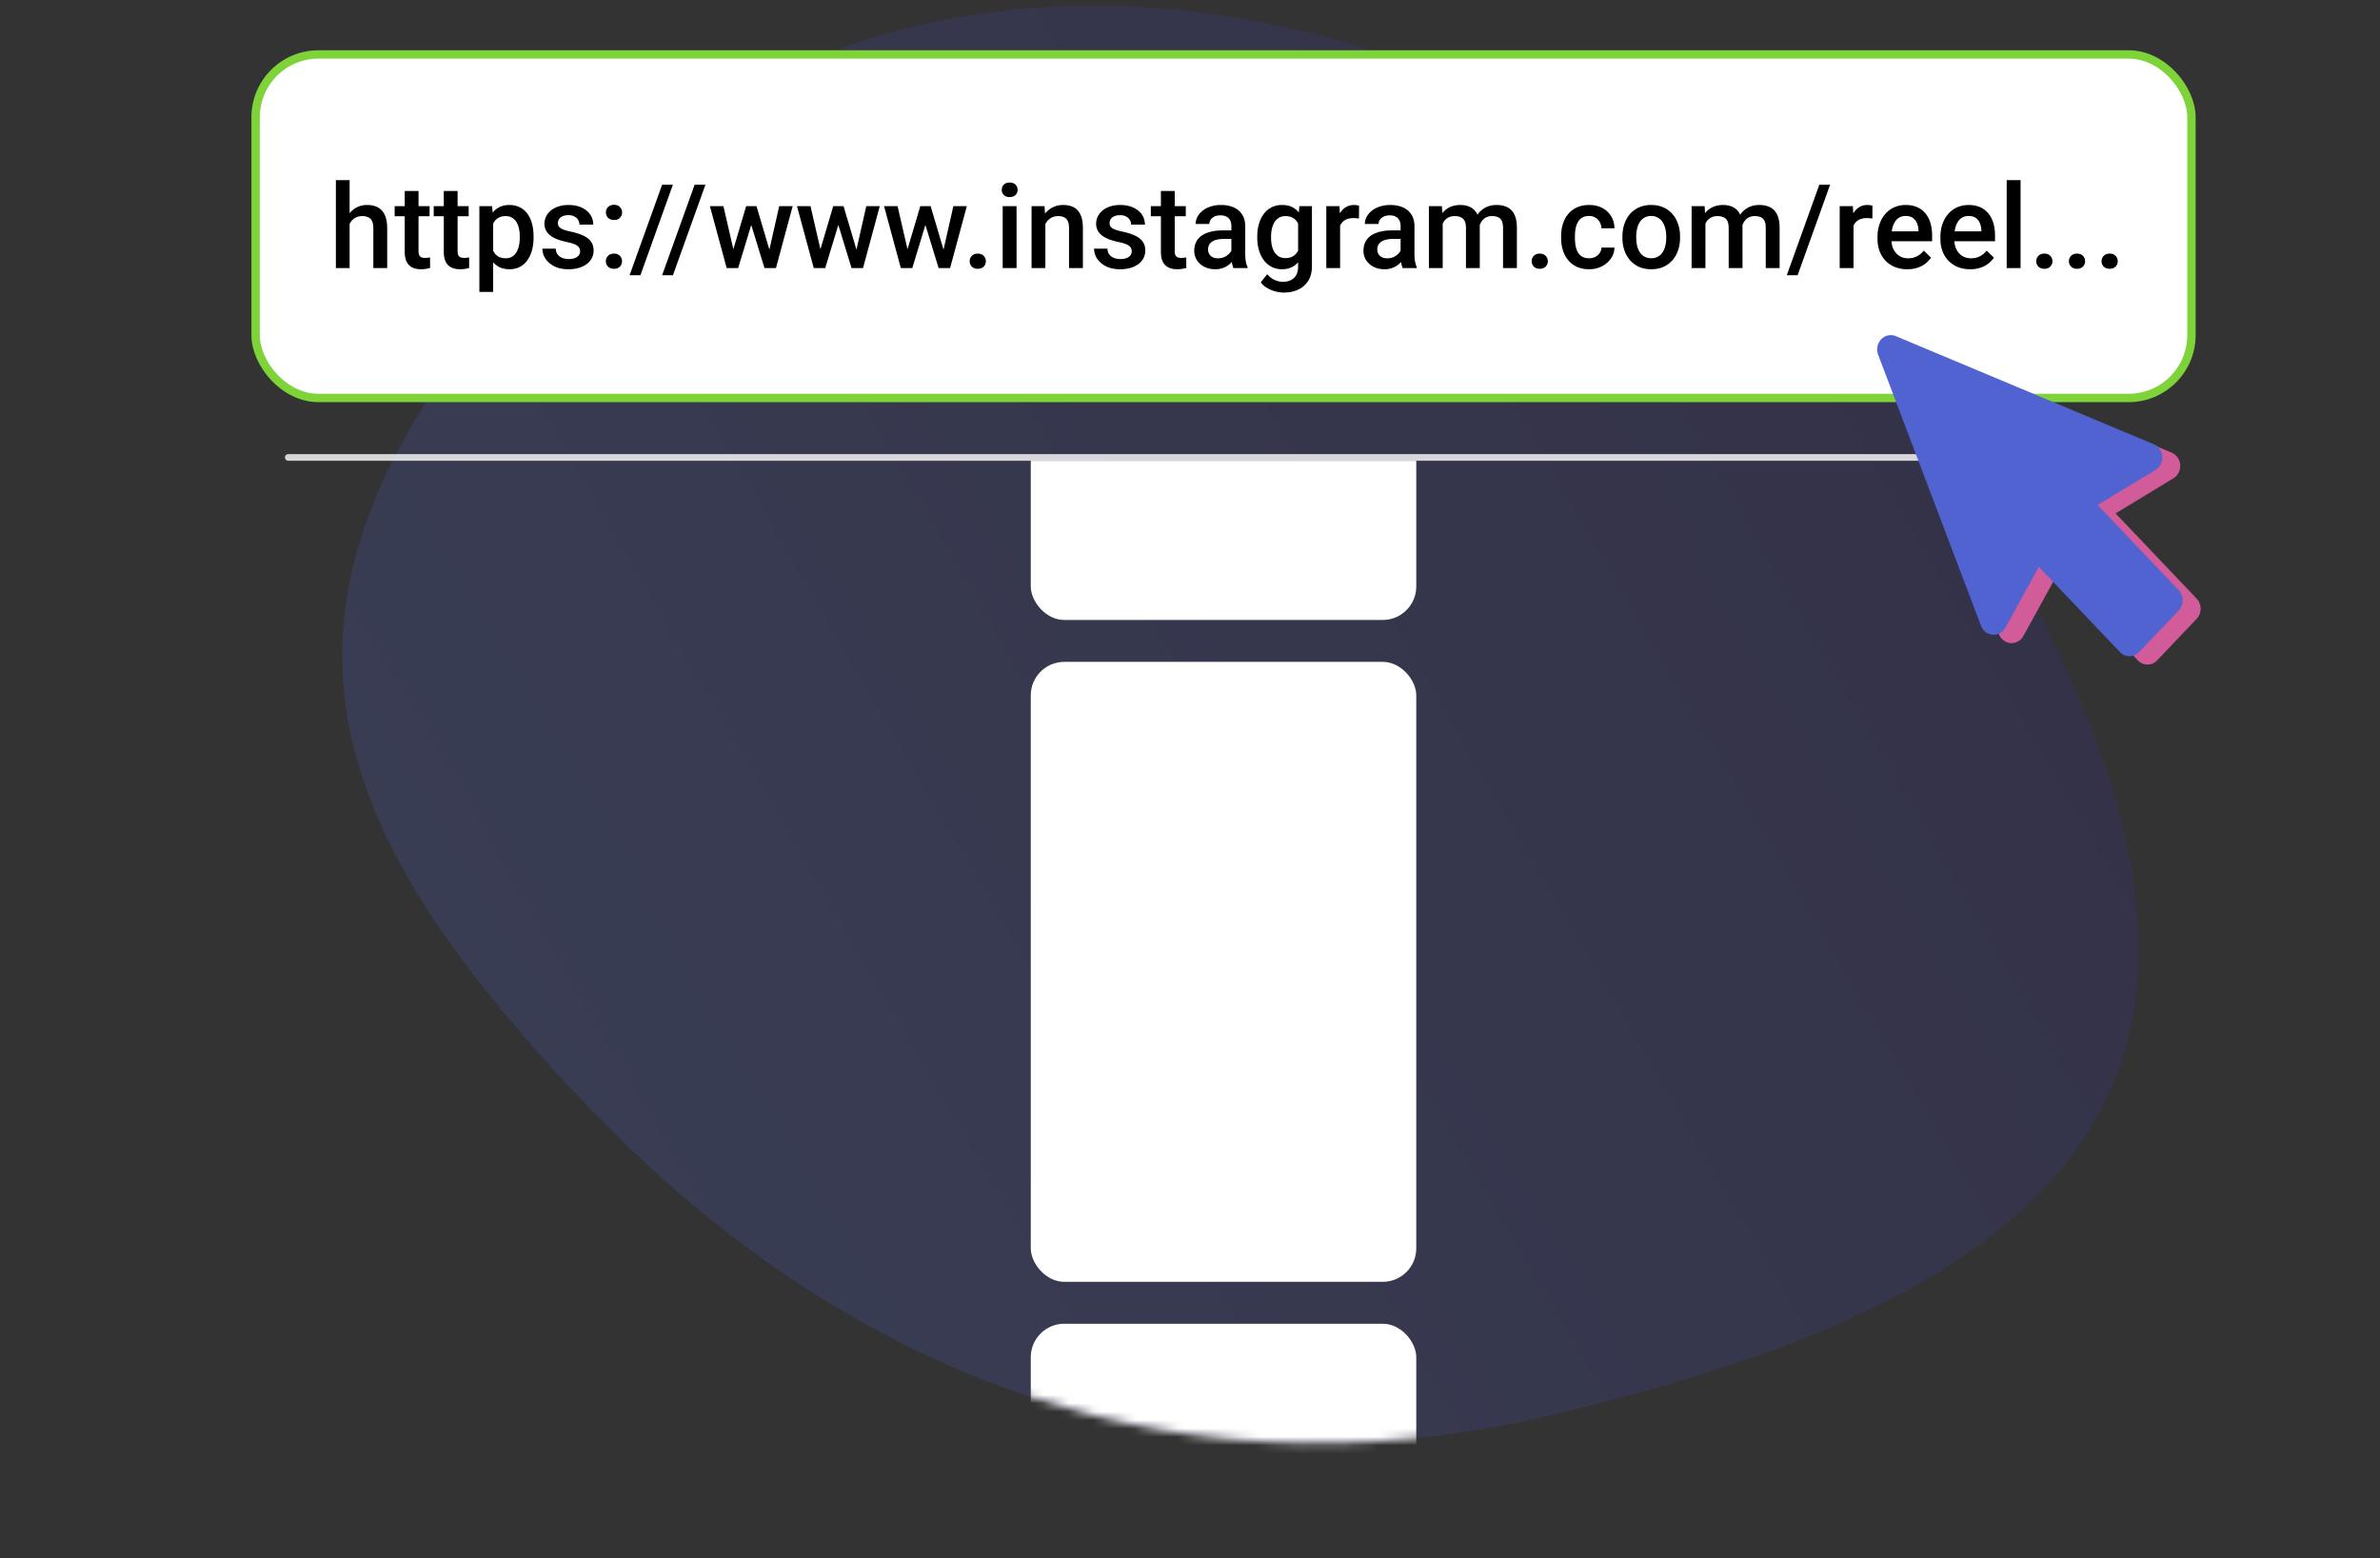 <svg xmlns="http://www.w3.org/2000/svg" width="284" height="186" fill="none"><rect width="100%" height="100%" fill="#333333" stroke="none"/><path fill="url(#a)" fill-opacity=".2" fill-rule="evenodd" d="M183.592 169.269c-52.458 11.677-90.694-12.935-114.65-38.47C36.437 96.257 28.705 70.31 64.065 30.742c53.167-59.838 143.301-21.057 175.298 35.185 35.221 61.77 9.533 88.285-55.771 103.342Z" clip-rule="evenodd"/><mask id="c" width="216" height="173" x="40" y="0" maskUnits="userSpaceOnUse" style="mask-type:alpha"><path fill="url(#b)" fill-rule="evenodd" d="M183.592 169.269c-52.458 11.677-90.694-12.935-114.65-38.47C36.437 96.257 28.705 70.31 64.065 30.742c53.167-59.838 143.301-21.057 175.298 35.185 35.221 61.77 9.533 88.285-55.771 103.342Z" clip-rule="evenodd"/></mask><g fill="#fff" clip-path="url(#d)" mask="url(#c)"><rect width="46" height="74" x="123" rx="4"/><rect width="46" height="74" x="123" y="79" rx="4"/><rect width="46" height="74" x="123" y="158" rx="4"/></g><path stroke="#fff" stroke-linecap="round" stroke-opacity=".8" stroke-width=".8" d="M34.4 54.6h217.2"/><rect width="231" height="41" x="30.5" y="6.5" fill="#fff" stroke="#7ED338" rx="7.5"/><path fill="#000" d="M41.719 21.5V32h-1.64V21.5h1.64Zm-.287 6.528-.534-.006c.005-.51.076-.983.212-1.416.142-.433.338-.809.588-1.128a2.617 2.617 0 0 1 2.099-1.011c.364 0 .693.05.984.15.297.1.552.262.766.485.214.22.376.506.485.862.114.35.171.78.171 1.285V32H44.55v-4.765c0-.355-.053-.638-.157-.847a.912.912 0 0 0-.445-.452 1.626 1.626 0 0 0-.718-.143c-.296 0-.558.06-.786.178a1.64 1.64 0 0 0-.56.485c-.15.205-.265.442-.342.711a3.28 3.28 0 0 0-.11.861Zm9.83-3.424v1.203h-4.17v-1.203h4.17Zm-2.967-1.812h1.647v7.164c0 .228.032.403.096.526a.512.512 0 0 0 .28.24c.119.04.258.061.417.061.114 0 .224-.007.328-.02a3.29 3.29 0 0 0 .253-.041l.007 1.258a4.205 4.205 0 0 1-.478.109 3.514 3.514 0 0 1-.615.048c-.379 0-.714-.066-1.005-.198a1.48 1.48 0 0 1-.684-.664c-.164-.305-.246-.71-.246-1.216v-7.267Zm7.629 1.811v1.204h-4.17v-1.203h4.17Zm-2.967-1.811h1.648v7.164c0 .228.031.403.095.526a.512.512 0 0 0 .28.24c.119.04.258.061.418.061.113 0 .223-.007.328-.02a3.29 3.29 0 0 0 .252-.041l.007 1.258a4.212 4.212 0 0 1-.478.109 3.514 3.514 0 0 1-.615.048c-.379 0-.714-.066-1.005-.198a1.48 1.48 0 0 1-.684-.664c-.164-.305-.246-.71-.246-1.216v-7.267Zm5.893 3.233v8.819h-1.648v-10.24h1.518l.13 1.421Zm4.819 2.208v.144c0 .538-.064 1.037-.191 1.497a3.656 3.656 0 0 1-.554 1.196c-.242.338-.54.6-.896.786-.355.187-.765.28-1.23.28-.46 0-.864-.084-1.21-.252a2.48 2.48 0 0 1-.868-.732 3.969 3.969 0 0 1-.575-1.107 7.113 7.113 0 0 1-.3-1.408v-.554a7.55 7.55 0 0 1 .3-1.477c.146-.442.338-.822.575-1.141.237-.32.526-.565.868-.738.342-.174.74-.26 1.196-.26.465 0 .877.09 1.238.273.36.178.663.433.909.766.246.328.43.724.553 1.19.123.46.185.972.185 1.537Zm-1.647.144v-.144c0-.341-.032-.658-.096-.95a2.482 2.482 0 0 0-.301-.78 1.472 1.472 0 0 0-.526-.519 1.432 1.432 0 0 0-.76-.191c-.29 0-.541.05-.751.15-.21.096-.385.23-.526.404-.142.173-.251.376-.329.608a3.642 3.642 0 0 0-.164.745v1.326c.055.329.148.63.28.903.133.273.32.492.561.656.246.16.56.24.944.24.296 0 .549-.065.758-.192.21-.128.38-.303.513-.527.137-.227.237-.49.3-.786.065-.296.097-.61.097-.943Zm7.198 1.62a.826.826 0 0 0-.123-.444c-.082-.137-.24-.26-.472-.37-.228-.109-.565-.209-1.012-.3a8.729 8.729 0 0 1-1.08-.308 3.43 3.43 0 0 1-.834-.444 1.87 1.87 0 0 1-.54-.615 1.704 1.704 0 0 1-.191-.82c0-.302.066-.586.198-.855.132-.27.321-.506.567-.711.246-.205.545-.367.896-.485a3.747 3.747 0 0 1 1.19-.178c.62 0 1.15.105 1.592.314.447.205.788.486 1.025.841.237.351.356.747.356 1.19h-1.648c0-.196-.05-.379-.15-.547a1.047 1.047 0 0 0-.437-.417c-.196-.11-.442-.164-.739-.164-.282 0-.517.045-.704.136a.963.963 0 0 0-.41.342.873.873 0 0 0-.061.8c.05.096.132.184.246.267.114.077.269.15.465.218.2.069.45.135.752.198.565.119 1.05.272 1.456.459.41.182.724.419.943.71.219.288.328.652.328 1.094 0 .328-.07.63-.212.902a2.045 2.045 0 0 1-.602.705 3.02 3.02 0 0 1-.95.458 4.28 4.28 0 0 1-1.23.164c-.67 0-1.237-.119-1.702-.356-.465-.241-.818-.549-1.06-.923a2.186 2.186 0 0 1-.355-1.175h1.593c.018.305.102.549.252.731.155.178.347.308.575.39.232.077.471.116.717.116.297 0 .545-.039.746-.116.2-.082.353-.192.457-.328a.783.783 0 0 0 .158-.479Zm3.076 1.183c0-.256.086-.47.26-.643.173-.178.407-.267.704-.267.3 0 .535.09.704.267.173.173.26.387.26.643 0 .255-.087.47-.26.642-.169.173-.403.26-.704.26-.297 0-.531-.087-.704-.26a.873.873 0 0 1-.26-.642Zm.007-5.825c0-.255.086-.469.26-.642.173-.178.407-.267.704-.267.3 0 .535.09.704.267.173.173.26.387.26.642 0 .256-.087.47-.26.643-.169.173-.404.26-.704.26-.297 0-.531-.087-.704-.26a.872.872 0 0 1-.26-.643Zm7.99-3.308-3.875 10.808h-1.292l3.883-10.808h1.285Zm3.884 0L80.3 32.855h-1.292l3.883-10.808h1.285Zm3.151 8.312 1.71-5.756h1.052l-.287 1.723L88.08 32h-.943l.191-1.64Zm-1.005-5.756 1.333 5.784.11 1.613h-1.053l-2.003-7.396h1.613Zm5.367 5.715 1.291-5.715h1.607L92.592 32h-1.053l.15-1.682Zm-1.422-5.715 1.688 5.688.212 1.709h-.943l-1.744-5.68-.287-1.716h1.074Zm7.45 5.756 1.71-5.756h1.052l-.287 1.723L98.471 32h-.944l.192-1.64Zm-1.004-5.756 1.333 5.784.11 1.613h-1.053L95.1 24.604h1.613Zm5.366 5.715 1.292-5.715h1.607L102.982 32h-1.052l.15-1.682Zm-1.422-5.715 1.689 5.688.212 1.709h-.944l-1.743-5.68-.287-1.716h1.073Zm7.451 5.756 1.709-5.756h1.053l-.287 1.723L108.861 32h-.943l.191-1.64Zm-1.005-5.756 1.334 5.784.109 1.613h-1.053l-2.003-7.396h1.613Zm5.367 5.715 1.292-5.715h1.606L113.373 32h-1.053l.151-1.682Zm-1.422-5.715 1.688 5.688.212 1.709h-.943l-1.743-5.68-.287-1.716h1.073Zm4.662 6.577c0-.256.087-.47.26-.643.173-.178.408-.267.704-.267.301 0 .535.09.704.267.173.173.26.387.26.643 0 .255-.087.47-.26.642-.169.173-.403.26-.704.26-.296 0-.531-.087-.704-.26a.874.874 0 0 1-.26-.642Zm5.592-6.576V32h-1.655v-7.396h1.655Zm-1.764-1.942c0-.25.082-.458.246-.622.169-.169.401-.253.697-.253.292 0 .522.084.691.253a.834.834 0 0 1 .253.622.825.825 0 0 1-.253.615c-.169.164-.399.246-.691.246-.296 0-.528-.082-.697-.246a.835.835 0 0 1-.246-.615Zm5.202 3.52V32h-1.647v-7.396h1.552l.095 1.579Zm-.294 1.846-.533-.006a4.834 4.834 0 0 1 .219-1.443c.146-.437.346-.813.601-1.128.26-.314.57-.556.93-.724.36-.174.761-.26 1.203-.26.356 0 .677.05.964.15.292.096.54.253.745.472.21.219.369.503.479.854.109.347.164.773.164 1.279V32h-1.655v-4.785c0-.356-.052-.636-.157-.841a.878.878 0 0 0-.444-.444 1.669 1.669 0 0 0-.718-.137c-.282 0-.535.06-.759.178-.223.118-.412.28-.567.485-.15.205-.267.442-.349.711a2.938 2.938 0 0 0-.123.861Zm10.603 1.97a.826.826 0 0 0-.123-.445c-.082-.137-.239-.26-.472-.37-.228-.109-.565-.209-1.012-.3a8.717 8.717 0 0 1-1.08-.308 3.453 3.453 0 0 1-.834-.444 1.88 1.88 0 0 1-.54-.615 1.71 1.71 0 0 1-.191-.82c0-.302.066-.586.198-.855.132-.27.321-.506.567-.711.247-.205.545-.367.896-.485a3.744 3.744 0 0 1 1.189-.178c.62 0 1.151.105 1.593.314.447.205.789.486 1.026.841.237.351.355.747.355 1.19h-1.647c0-.196-.051-.379-.151-.547a1.042 1.042 0 0 0-.437-.417c-.196-.11-.442-.164-.739-.164-.282 0-.517.045-.704.136a.964.964 0 0 0-.41.342.878.878 0 0 0-.061.8c.05.096.132.184.246.267.114.077.269.15.465.218.2.069.451.135.752.198.565.119 1.05.272 1.456.459.41.182.724.419.943.71.219.288.328.652.328 1.094 0 .328-.071.63-.212.902a2.051 2.051 0 0 1-.601.705 3.024 3.024 0 0 1-.951.458c-.364.109-.774.164-1.23.164-.67 0-1.237-.119-1.702-.356-.465-.241-.818-.549-1.06-.923a2.184 2.184 0 0 1-.355-1.175h1.593c.018.305.102.549.252.731.155.178.347.308.575.39.232.077.471.116.717.116.297 0 .545-.039.746-.116.2-.082.353-.192.458-.328a.788.788 0 0 0 .157-.479Zm6.446-5.395v1.204h-4.17v-1.203h4.17Zm-2.967-1.811h1.648v7.164c0 .228.032.403.095.526a.514.514 0 0 0 .281.24c.118.04.257.061.417.061.114 0 .223-.007.328-.02.105-.014.189-.028.253-.041l.007 1.258a4.246 4.246 0 0 1-.479.109 3.517 3.517 0 0 1-.615.048c-.378 0-.713-.066-1.005-.198a1.478 1.478 0 0 1-.684-.664c-.164-.305-.246-.71-.246-1.216v-7.267Zm8.409 7.725v-3.528c0-.264-.048-.492-.144-.683a1.008 1.008 0 0 0-.438-.445c-.191-.105-.432-.157-.724-.157a1.64 1.64 0 0 0-.697.137 1.125 1.125 0 0 0-.458.369.887.887 0 0 0-.165.526h-1.64c0-.291.071-.574.212-.847a2.26 2.26 0 0 1 .615-.732 3.07 3.07 0 0 1 .964-.506 4.01 4.01 0 0 1 1.258-.184c.556 0 1.048.093 1.476.28.433.187.773.47 1.019.848.25.373.376.843.376 1.408v3.288c0 .337.023.64.068.91.05.264.121.494.212.69V32h-1.688a2.91 2.91 0 0 1-.185-.677 5.525 5.525 0 0 1-.061-.806Zm.239-3.015.013 1.018h-1.182c-.306 0-.574.03-.807.09a1.66 1.66 0 0 0-.581.245c-.155.11-.271.242-.349.397-.077.155-.116.33-.116.526s.046.376.137.54c.091.16.223.285.396.376.178.091.392.137.643.137.337 0 .631-.068.882-.205.255-.141.456-.312.601-.513.146-.205.224-.398.233-.58l.533.73a2.52 2.52 0 0 1-.28.602c-.132.214-.306.42-.52.616a2.563 2.563 0 0 1-1.77.656c-.483 0-.914-.096-1.292-.287a2.3 2.3 0 0 1-.889-.787 2.04 2.04 0 0 1-.321-1.127c0-.392.073-.739.219-1.04.15-.305.369-.56.656-.765a3.17 3.17 0 0 1 1.066-.465c.419-.11.898-.164 1.436-.164h1.292Zm7.875-2.898h1.497v7.19c0 .666-.141 1.231-.424 1.696a2.726 2.726 0 0 1-1.183 1.06c-.505.246-1.091.369-1.756.369-.283 0-.597-.041-.944-.123a3.867 3.867 0 0 1-.998-.397 2.483 2.483 0 0 1-.8-.704l.773-.97c.264.314.556.544.875.69.319.146.654.219 1.005.219.378 0 .699-.07.964-.212.268-.137.476-.34.622-.608.145-.27.218-.597.218-.985v-5.55l.151-1.675Zm-5.025 3.78v-.144c0-.56.069-1.07.205-1.531.137-.465.333-.864.588-1.196a2.57 2.57 0 0 1 .93-.773 2.73 2.73 0 0 1 1.237-.273c.479 0 .887.086 1.224.26a2.3 2.3 0 0 1 .854.745c.228.319.406.701.534 1.148.132.442.23.934.294 1.477v.458a7.473 7.473 0 0 1-.301 1.449 3.977 3.977 0 0 1-.561 1.135 2.386 2.386 0 0 1-.861.738c-.337.173-.736.26-1.196.26-.452 0-.859-.094-1.224-.28a2.787 2.787 0 0 1-.93-.787 3.733 3.733 0 0 1-.588-1.19 5.263 5.263 0 0 1-.205-1.496Zm1.648-.144v.144c0 .337.032.651.096.943.068.292.17.55.307.773.141.218.319.391.533.52.219.122.477.184.773.184.387 0 .704-.082.95-.246.251-.164.442-.386.574-.663.137-.283.233-.598.287-.944v-1.237a2.988 2.988 0 0 0-.171-.752 1.996 1.996 0 0 0-.335-.608 1.397 1.397 0 0 0-.533-.41c-.214-.1-.467-.151-.759-.151-.296 0-.553.064-.772.191a1.564 1.564 0 0 0-.54.527 2.613 2.613 0 0 0-.308.779 4.24 4.24 0 0 0-.102.95Zm8.237-2.228V32h-1.647v-7.396h1.572l.075 1.408Zm2.263-1.456-.014 1.53a4.296 4.296 0 0 0-.67-.055c-.282.001-.531.042-.745.124a1.406 1.406 0 0 0-.54.342 1.5 1.5 0 0 0-.328.533c-.078.21-.123.445-.137.704l-.376.028c0-.465.046-.896.137-1.292.091-.397.228-.745.41-1.046.187-.301.419-.536.697-.704.283-.169.609-.253.978-.253.1 0 .207.009.321.027.119.018.208.039.267.062Zm4.956 5.96V26.99c0-.264-.048-.492-.144-.683a1 1 0 0 0-.437-.445c-.192-.105-.433-.157-.725-.157a1.64 1.64 0 0 0-.697.137 1.125 1.125 0 0 0-.458.369.893.893 0 0 0-.164.526h-1.641c0-.291.071-.574.212-.847.141-.274.347-.518.615-.732.269-.214.591-.383.964-.506a4.01 4.01 0 0 1 1.258-.184c.556 0 1.048.093 1.477.28.433.187.772.47 1.018.848.251.373.376.843.376 1.408v3.288c0 .337.023.64.069.91.05.264.12.494.211.69V32h-1.688a2.91 2.91 0 0 1-.185-.677 5.525 5.525 0 0 1-.061-.806Zm.239-3.014.014 1.018h-1.183c-.305 0-.574.03-.806.09a1.657 1.657 0 0 0-.582.245 1.07 1.07 0 0 0-.348.397c-.078.155-.116.33-.116.526s.045.376.136.54a.96.96 0 0 0 .397.376c.178.091.392.137.642.137.338 0 .632-.068.882-.205a1.82 1.82 0 0 0 .602-.513c.146-.205.223-.398.232-.58l.533.73a2.481 2.481 0 0 1-.28.602c-.132.214-.305.42-.519.616a2.586 2.586 0 0 1-1.771.656c-.483 0-.914-.096-1.292-.287a2.306 2.306 0 0 1-.889-.787 2.04 2.04 0 0 1-.321-1.127c0-.392.073-.739.219-1.04.15-.305.369-.56.656-.765.292-.205.647-.36 1.067-.465.419-.11.897-.164 1.435-.164h1.292Zm4.785-1.395V32h-1.647v-7.396h1.552l.095 1.503Zm-.266 1.921-.561-.006c0-.51.064-.983.192-1.416.127-.433.314-.809.56-1.128.246-.323.552-.571.916-.745.369-.177.795-.266 1.278-.266.338 0 .645.05.923.15.283.096.527.249.732.458.209.21.369.479.478.807.114.328.171.724.171 1.19V32h-1.647v-4.785c0-.36-.055-.643-.164-.848a.912.912 0 0 0-.458-.437 1.66 1.66 0 0 0-.705-.137c-.309 0-.574.06-.792.178a1.49 1.49 0 0 0-.527.485 2.172 2.172 0 0 0-.301.711 3.768 3.768 0 0 0-.095.861Zm4.587-.437-.773.17c0-.446.062-.867.185-1.264a3.22 3.22 0 0 1 .553-1.053c.247-.305.55-.544.91-.717.36-.174.772-.26 1.237-.26.378 0 .715.052 1.012.157.3.1.556.26.765.479.21.218.369.503.479.854.109.346.164.766.164 1.258V32h-1.654v-4.792c0-.374-.055-.663-.165-.868a.848.848 0 0 0-.451-.424 1.817 1.817 0 0 0-.704-.123c-.255 0-.481.048-.677.143a1.344 1.344 0 0 0-.485.39 1.751 1.751 0 0 0-.301.568 2.426 2.426 0 0 0-.095.697Zm6.295 3.589c0-.256.087-.47.26-.643.173-.178.408-.267.704-.267.301 0 .536.09.704.267a.87.87 0 0 1 .26.643.87.87 0 0 1-.26.642c-.168.173-.403.26-.704.26-.296 0-.531-.087-.704-.26a.874.874 0 0 1-.26-.642Zm6.85-.356c.269 0 .511-.052.725-.157.218-.11.394-.26.526-.451.137-.192.212-.413.226-.663h1.551c-.009.478-.15.913-.423 1.305a2.947 2.947 0 0 1-1.087.937 3.274 3.274 0 0 1-1.497.342c-.566 0-1.058-.096-1.477-.287a2.923 2.923 0 0 1-1.046-.807 3.564 3.564 0 0 1-.629-1.183 4.905 4.905 0 0 1-.205-1.435v-.24c0-.51.069-.988.205-1.435.142-.451.351-.848.629-1.19a2.857 2.857 0 0 1 1.046-.8c.419-.195.909-.293 1.47-.293.592 0 1.112.118 1.558.355.447.233.798.559 1.053.978.26.415.394.898.403 1.449h-1.551a1.657 1.657 0 0 0-.205-.738 1.364 1.364 0 0 0-.506-.534 1.444 1.444 0 0 0-.773-.198c-.332 0-.608.069-.827.205-.219.132-.39.315-.513.547a2.646 2.646 0 0 0-.266.773c-.05.282-.075.576-.075.882v.239c0 .305.025.601.075.889.05.287.137.544.26.772.127.223.3.403.519.54.219.132.497.198.834.198Zm3.979-2.44v-.157c0-.534.077-1.028.232-1.484.155-.46.378-.859.67-1.196a3.02 3.02 0 0 1 1.08-.793 3.513 3.513 0 0 1 1.449-.287c.543 0 1.026.096 1.449.287.429.187.791.451 1.087.793.297.337.522.736.677 1.196.155.456.233.95.233 1.484v.157c0 .533-.078 1.027-.233 1.483-.155.456-.38.855-.677 1.197a3.132 3.132 0 0 1-1.08.792c-.424.187-.904.28-1.442.28a3.607 3.607 0 0 1-1.456-.28 3.132 3.132 0 0 1-1.08-.793 3.555 3.555 0 0 1-.677-1.196 4.579 4.579 0 0 1-.232-1.483Zm1.647-.157v.157c0 .332.034.647.103.943.068.296.175.556.321.78.146.223.333.398.56.526.228.127.499.191.814.191.305 0 .57-.064.793-.191.228-.128.415-.303.56-.527.146-.223.253-.483.322-.779a3.93 3.93 0 0 0 .109-.943v-.157c0-.329-.036-.639-.109-.93a2.41 2.41 0 0 0-.328-.786 1.57 1.57 0 0 0-.561-.534 1.543 1.543 0 0 0-.8-.198c-.31 0-.579.066-.806.198a1.584 1.584 0 0 0-.554.534c-.146.228-.253.49-.321.786a4.028 4.028 0 0 0-.103.93Zm8.258-2.12V32h-1.648v-7.396h1.552l.096 1.503Zm-.267 1.921-.56-.006c0-.51.064-.983.191-1.416.128-.433.315-.809.561-1.128a2.46 2.46 0 0 1 .916-.745c.369-.177.795-.266 1.278-.266.337 0 .645.05.923.15.282.096.526.249.731.458.21.21.369.479.479.807.114.328.171.724.171 1.19V32h-1.648v-4.785c0-.36-.054-.643-.164-.848a.908.908 0 0 0-.458-.437 1.656 1.656 0 0 0-.704-.137c-.31 0-.574.06-.793.178-.214.118-.39.28-.526.485a2.172 2.172 0 0 0-.301.711 3.712 3.712 0 0 0-.096.861Zm4.587-.437-.772.17c0-.446.061-.867.184-1.264.128-.401.312-.752.554-1.053.246-.305.549-.544.909-.717.36-.174.773-.26 1.238-.26.378 0 .715.052 1.011.157.301.1.556.26.766.479.209.218.369.503.478.854.11.346.164.766.164 1.258V32h-1.654v-4.792c0-.374-.055-.663-.164-.868a.851.851 0 0 0-.451-.424 1.82 1.82 0 0 0-.704-.123c-.255 0-.481.048-.677.143a1.344 1.344 0 0 0-.485.39 1.732 1.732 0 0 0-.301.568 2.425 2.425 0 0 0-.096.697Zm10.555-5.544-3.876 10.808h-1.292l3.883-10.808h1.285Zm2.796 3.965V32h-1.648v-7.396h1.573l.075 1.408Zm2.262-1.456-.013 1.53a4.296 4.296 0 0 0-.67-.055c-.283.001-.531.042-.745.124a1.406 1.406 0 0 0-.54.342 1.486 1.486 0 0 0-.328.533c-.078.21-.123.445-.137.704l-.376.028c0-.465.045-.896.137-1.292.091-.397.227-.745.41-1.046.187-.301.419-.536.697-.704.283-.169.608-.253.978-.253.1 0 .207.009.321.027.118.018.207.039.266.062Zm4.157 7.58a3.946 3.946 0 0 1-1.484-.266 3.28 3.28 0 0 1-1.121-.759 3.367 3.367 0 0 1-.704-1.141 3.999 3.999 0 0 1-.246-1.415v-.274c0-.578.084-1.103.253-1.572.169-.47.403-.87.704-1.203a3.026 3.026 0 0 1 1.066-.773 3.321 3.321 0 0 1 1.333-.266c.529 0 .992.089 1.388.266.397.178.725.429.985.752.264.32.46.7.587 1.142.133.442.199.93.199 1.463v.704h-5.715V27.61h4.088v-.13a2.318 2.318 0 0 0-.178-.834 1.423 1.423 0 0 0-.485-.628c-.219-.16-.511-.24-.875-.24-.274 0-.518.06-.732.178a1.45 1.45 0 0 0-.526.5 2.621 2.621 0 0 0-.328.792 4.45 4.45 0 0 0-.11 1.032v.274c0 .323.044.624.13.902.091.273.224.513.397.718.173.205.383.367.629.485.246.114.526.171.84.171.397 0 .75-.08 1.06-.24.31-.159.579-.384.807-.676l.868.84c-.16.233-.367.457-.622.67-.255.21-.568.381-.937.514a3.722 3.722 0 0 1-1.271.198Zm7.506 0a3.946 3.946 0 0 1-1.484-.266 3.28 3.28 0 0 1-1.121-.759 3.367 3.367 0 0 1-.704-1.141 3.999 3.999 0 0 1-.246-1.415v-.274c0-.578.084-1.103.253-1.572.168-.47.403-.87.704-1.203a3.026 3.026 0 0 1 1.066-.773c.41-.177.855-.266 1.333-.266.529 0 .992.089 1.388.266.397.178.725.429.984.752.265.32.461.7.588 1.142.132.442.199.93.199 1.463v.704h-5.715V27.61h4.088v-.13a2.34 2.34 0 0 0-.178-.834 1.423 1.423 0 0 0-.485-.628c-.219-.16-.511-.24-.875-.24-.274 0-.518.06-.732.178-.21.114-.385.28-.526.5a2.596 2.596 0 0 0-.328.792 4.45 4.45 0 0 0-.11 1.032v.274c0 .323.043.624.13.902.091.273.223.513.397.718.173.205.382.367.628.485.247.114.527.171.841.171.397 0 .75-.08 1.06-.24.31-.159.579-.384.806-.676l.869.84c-.16.233-.367.457-.622.67a3.13 3.13 0 0 1-.937.514 3.726 3.726 0 0 1-1.271.198Zm6.008-10.636V32h-1.654V21.5h1.654Zm1.873 9.68c0-.256.087-.47.26-.643.173-.178.408-.267.704-.267.301 0 .536.09.704.267a.87.87 0 0 1 .26.643.87.87 0 0 1-.26.642c-.168.173-.403.26-.704.26-.296 0-.531-.087-.704-.26a.874.874 0 0 1-.26-.642Zm3.897 0a.87.87 0 0 1 .26-.643c.173-.178.408-.267.704-.267.301 0 .535.09.704.267.173.173.26.387.26.643 0 .255-.087.47-.26.642-.169.173-.403.26-.704.26-.296 0-.531-.087-.704-.26a.87.87 0 0 1-.26-.642Zm3.896 0c0-.256.087-.47.26-.643.173-.178.408-.267.704-.267.301 0 .536.09.704.267a.87.87 0 0 1 .26.643.87.87 0 0 1-.26.642c-.168.173-.403.26-.704.26-.296 0-.531-.087-.704-.26a.874.874 0 0 1-.26-.642Z"/><path fill="#D25B99" d="M262.122 71.448 252.45 61.28l6.9-4.19c.54-.327.853-.949.808-1.602-.044-.653-.44-1.221-1.018-1.464l-30.771-12.902a1.567 1.567 0 0 0-1.751.378 1.77 1.77 0 0 0-.361 1.841l12.273 32.35c.23.607.771 1.023 1.392 1.07a1.605 1.605 0 0 0 1.525-.849l3.985-7.254 9.672 10.168c.305.32.718.5 1.149.5.432 0 .845-.18 1.15-.5l4.719-4.962a1.77 1.77 0 0 0 0-2.416Z"/><path fill="#5163D1" d="m259.981 70.448-9.673-10.168 6.901-4.19c.539-.327.853-.949.808-1.602-.045-.653-.441-1.221-1.019-1.464l-30.77-12.902a1.569 1.569 0 0 0-1.752.378 1.772 1.772 0 0 0-.36 1.841l12.272 32.35c.231.607.772 1.023 1.393 1.07a1.604 1.604 0 0 0 1.524-.849l3.986-7.254 9.672 10.168c.304.32.718.5 1.149.5.431 0 .844-.18 1.149-.5l4.72-4.962a1.772 1.772 0 0 0 0-2.416Z"/><defs><linearGradient id="a" x1="66.783" x2="225.944" y1="135.796" y2="42.919" gradientUnits="userSpaceOnUse"><stop stop-color="#4F64D3"/><stop offset="1" stop-color="#352D9D"/></linearGradient><linearGradient id="b" x1="66.783" x2="225.944" y1="135.796" y2="42.919" gradientUnits="userSpaceOnUse"><stop stop-color="#4F64D3"/><stop offset="1" stop-color="#352D9D"/></linearGradient><clipPath id="d"><path fill="#fff" d="M123 55h46v177h-46z"/></clipPath></defs></svg>